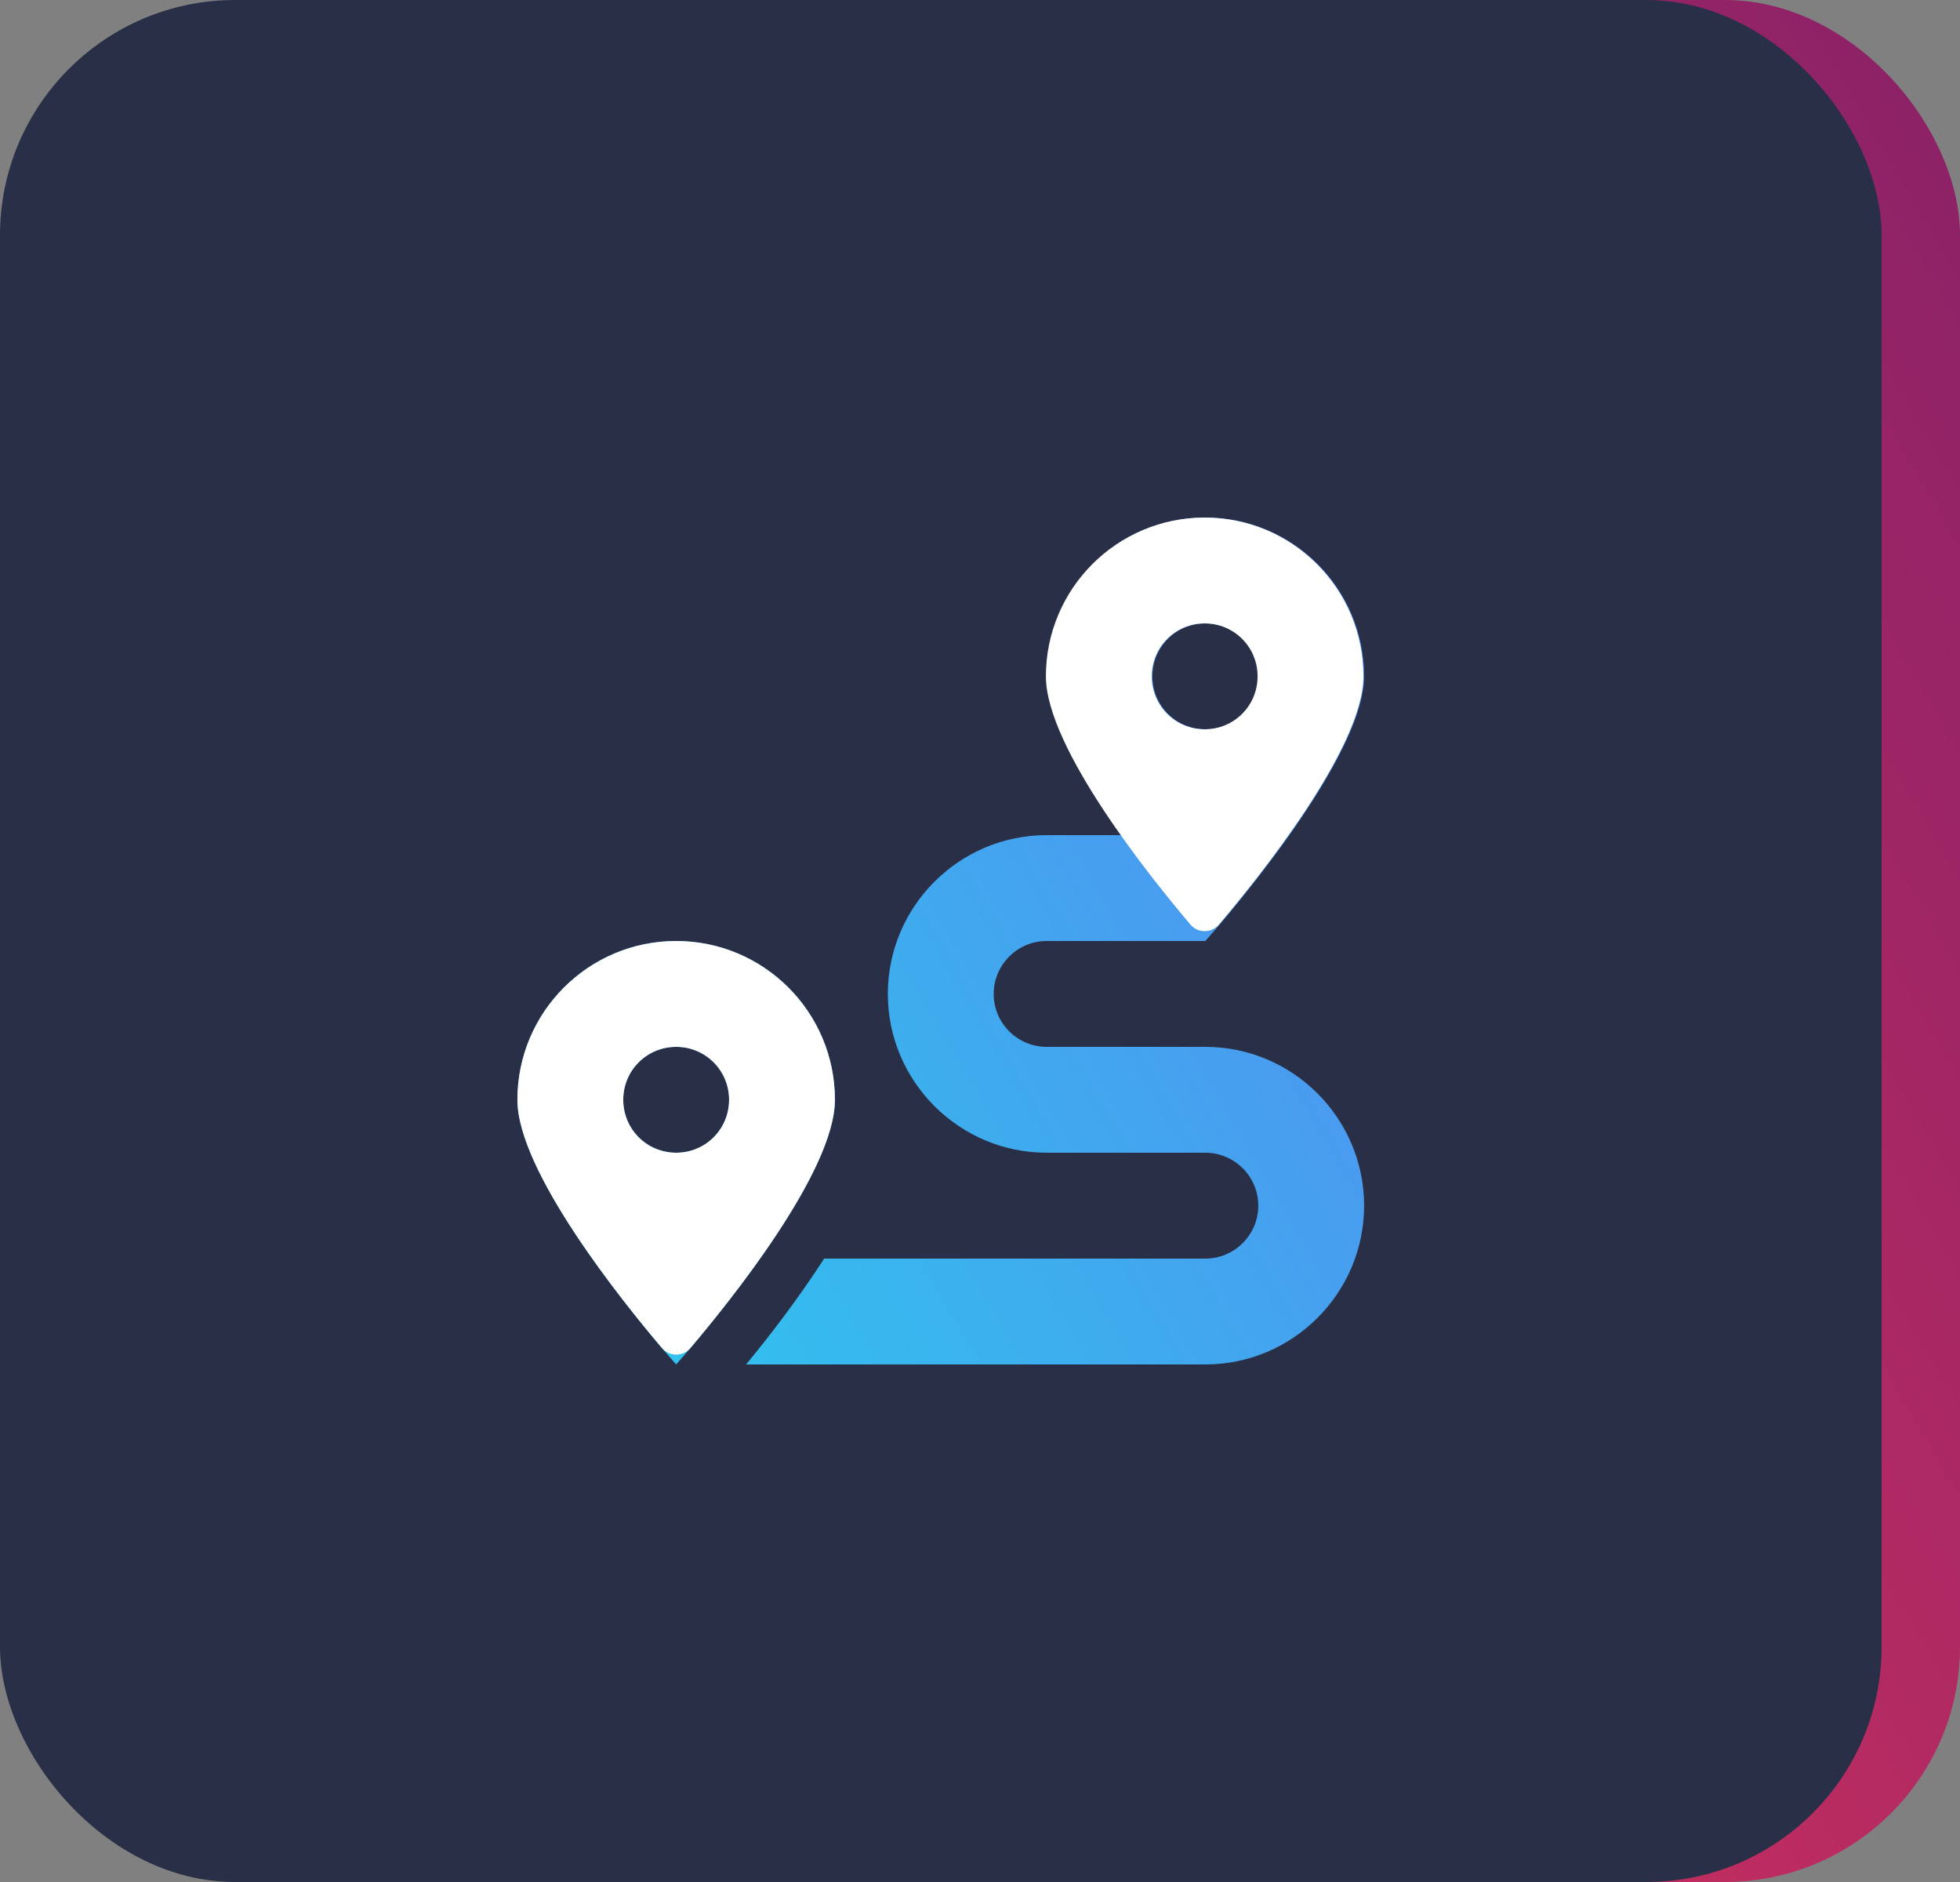 <svg width="50" height="48" viewBox="0 0 50 48" fill="none" xmlns="http://www.w3.org/2000/svg">
<rect x="0" y="0" width="50" height="48" fill="#808080" stroke="none"/>
<rect x="2" width="48" height="48" rx="6" fill="url(#paint0_linear_5689_37704)"/>
<rect width="48" height="48" rx="6" fill="#292F47"/>
<g clip-path="url(#clip0_5689_37704)">
<path d="M30.749 26.7H26.699C25.956 26.7 25.349 26.093 25.349 25.35C25.349 24.607 25.956 24 26.699 24H30.749C30.749 24 34.799 19.486 34.799 17.25C34.799 15.014 32.985 13.2 30.749 13.2C28.513 13.2 26.699 15.014 26.699 17.25C26.699 18.326 27.639 19.924 28.609 21.3H26.699C24.468 21.3 22.649 23.119 22.649 25.35C22.649 27.581 24.469 29.4 26.699 29.4H30.749C31.493 29.4 32.099 30.007 32.099 30.75C32.099 31.493 31.493 32.1 30.749 32.1H21.025C20.35 33.144 19.601 34.114 19.032 34.8H30.749C32.98 34.8 34.799 32.98 34.799 30.75C34.799 28.52 32.981 26.7 30.749 26.7ZM30.749 15.9C31.498 15.9 32.099 16.501 32.099 17.25C32.099 17.999 31.498 18.6 30.749 18.6C30 18.6 29.399 17.999 29.399 17.25C29.399 16.501 29.998 15.9 30.749 15.9ZM17.249 24C15.013 24 13.199 25.814 13.199 28.05C13.199 30.286 17.249 34.8 17.249 34.8C17.249 34.8 21.299 30.286 21.299 28.05C21.299 25.814 19.485 24 17.249 24ZM17.249 29.4C16.5 29.4 15.899 28.799 15.899 28.05C15.899 27.301 16.5 26.7 17.249 26.7C17.998 26.7 18.599 27.301 18.599 28.05C18.599 28.799 18 29.4 17.249 29.4Z" fill="url(#paint1_linear_5689_37704)"/>
<path d="M17.249 24C15.013 24 13.199 25.814 13.199 28.05C13.199 29.872 15.889 33.208 16.885 34.38C17.077 34.606 17.421 34.606 17.614 34.38C18.609 33.208 21.299 29.872 21.299 28.05C21.299 25.814 19.485 24 17.249 24ZM17.249 29.4C16.5 29.4 15.899 28.799 15.899 28.05C15.899 27.301 16.5 26.7 17.249 26.7C17.998 26.7 18.599 27.301 18.599 28.05C18.599 28.799 18 29.4 17.249 29.4Z" fill="white"/>
<path d="M30.731 13.2C28.495 13.2 26.681 15.014 26.681 17.25C26.681 19.072 29.372 22.408 30.367 23.58C30.559 23.806 30.903 23.806 31.096 23.58C32.091 22.408 34.781 19.072 34.781 17.25C34.781 15.014 32.967 13.2 30.731 13.2ZM30.731 18.6C29.982 18.6 29.381 17.999 29.381 17.25C29.381 16.501 29.982 15.9 30.731 15.9C31.48 15.9 32.081 16.501 32.081 17.25C32.081 17.999 31.482 18.6 30.731 18.6Z" fill="white"/>
</g>
<defs>
<linearGradient id="paint0_linear_5689_37704" x1="2" y1="48" x2="58.704" y2="14.921" gradientUnits="userSpaceOnUse">
<stop stop-color="#FF3B57"/>
<stop offset="1" stop-color="#892168"/>
</linearGradient>
<linearGradient id="paint1_linear_5689_37704" x1="13.199" y1="34.8" x2="38.716" y2="19.915" gradientUnits="userSpaceOnUse">
<stop stop-color="#2DC8ED"/>
<stop offset="1" stop-color="#548AF0"/>
</linearGradient>
<clipPath id="clip0_5689_37704">
<rect width="21.6" height="21.6" fill="white" transform="translate(13.199 13.2)"/>
</clipPath>
</defs>
</svg>
